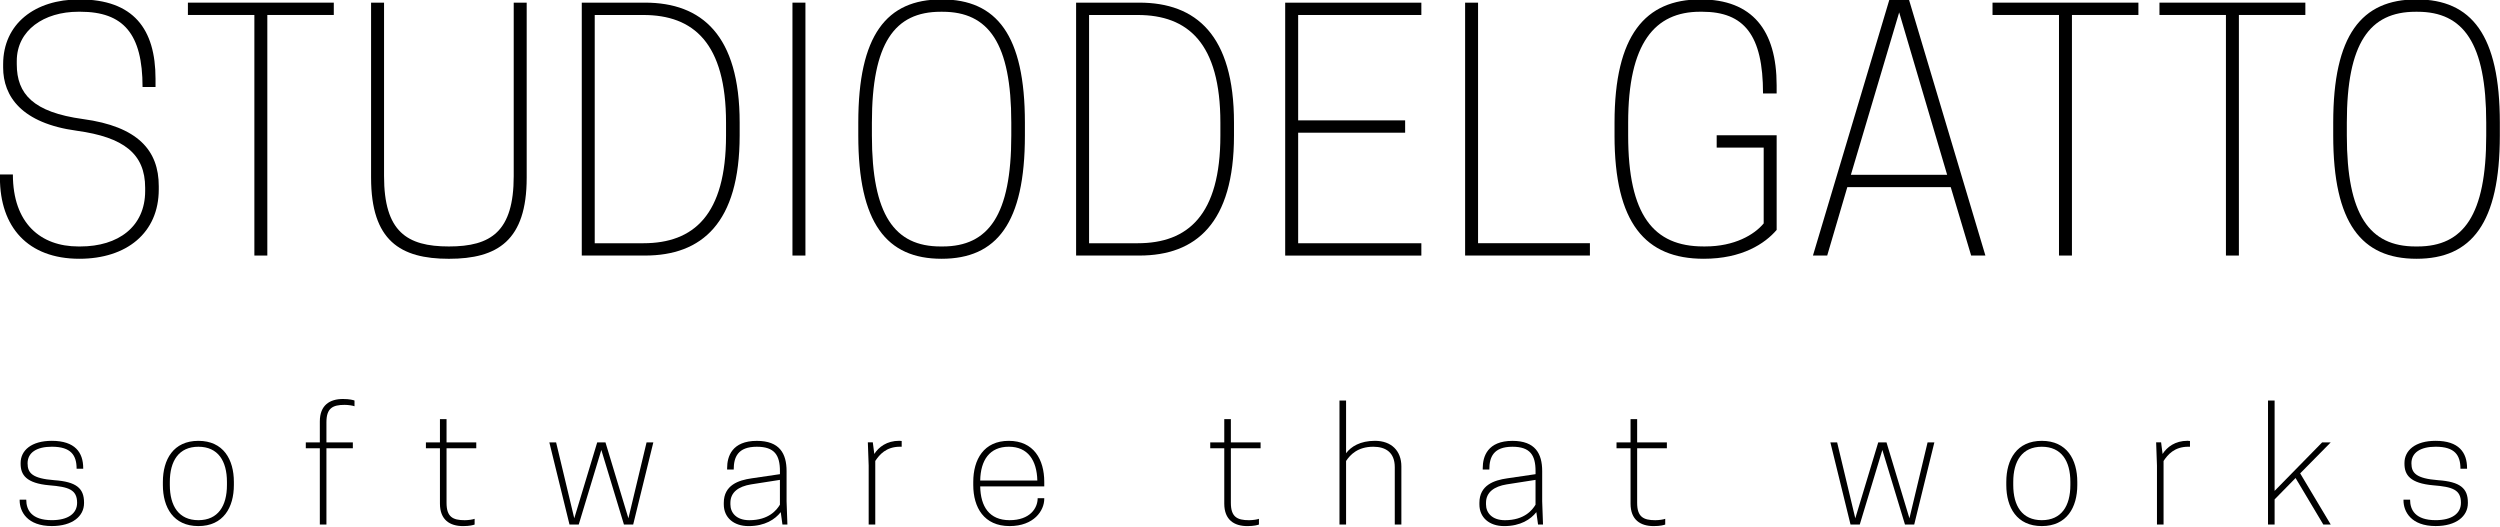 <?xml version="1.0" encoding="UTF-8" standalone="no"?>
<!-- Generator: Adobe Illustrator 16.0.0, SVG Export Plug-In . SVG Version: 6.00 Build 0)  -->

<svg
   xmlns:dc="http://purl.org/dc/elements/1.1/"
   xmlns:cc="http://creativecommons.org/ns#"
   xmlns:rdf="http://www.w3.org/1999/02/22-rdf-syntax-ns#"
   xmlns:svg="http://www.w3.org/2000/svg"
   xmlns="http://www.w3.org/2000/svg"
   xmlns:sodipodi="http://sodipodi.sourceforge.net/DTD/sodipodi-0.dtd"
   xmlns:inkscape="http://www.inkscape.org/namespaces/inkscape"
   version="1.1"
   id="Livello_1"
   x="0px"
   y="0px"
   width="320"
   height="67.418"
   viewBox="0 0 320 67.418"
   enable-background="new 0 0 595.28 841.89"
   xml:space="preserve"
   inkscape:version="0.91 r13725"
   sodipodi:docname="studiodelgatto.svg"><defs
     id="defs3456" /><sodipodi:namedview
     pagecolor="#ffffff"
     bordercolor="#666666"
     borderopacity="1"
     objecttolerance="10"
     gridtolerance="10"
     guidetolerance="10"
     inkscape:pageopacity="0"
     inkscape:pageshadow="2"
     inkscape:window-width="1536"
     inkscape:window-height="803"
     id="namedview3454"
     showgrid="false"
     inkscape:zoom="3.1714775"
     inkscape:cx="107.78871"
     inkscape:cy="34.495306"
     inkscape:window-x="-8"
     inkscape:window-y="-8"
     inkscape:window-maximized="1"
     inkscape:current-layer="Livello_1"
     fit-margin-top="0"
     fit-margin-left="0"
     fit-margin-right="0"
     fit-margin-bottom="0" /><g
     id="g3460"
     transform="matrix(2.648,0,0,2.648,-185.426,-1834.207)"><g
       id="g3388"><path
         id="path3390"
         d="m 70.177,695.939 0,-0.156 c 0,-1.959 1.536,-3.135 3.683,-3.135 2.617,0 3.683,1.426 3.683,3.84 l 0,0.393 -0.627,0 c 0,-2.57 -0.925,-3.637 -3.009,-3.637 l -0.094,0 c -1.661,0 -2.977,0.893 -2.977,2.383 l 0,0.156 c 0,1.441 0.799,2.318 3.197,2.648 2.664,0.359 3.667,1.52 3.667,3.244 l 0,0.156 c 0,2.1 -1.552,3.354 -3.839,3.354 -2.492,0 -3.839,-1.535 -3.839,-3.918 l 0,-0.156 0.626,0 c 0,2.365 1.348,3.479 3.166,3.479 l 0.094,0 c 1.833,0 3.134,-0.955 3.134,-2.68 l 0,-0.156 c 0,-1.646 -1.035,-2.445 -3.307,-2.758 -2.665,-0.361 -3.558,-1.662 -3.558,-3.057 z"
         inkscape:connector-curvature="0" /><path
         id="path3392"
         d="m 82.947,705.029 -0.626,0 0,-11.629 -3.213,0 0,-0.596 7.052,0 0,0.596 -3.213,0 0,11.629 z"
         inkscape:connector-curvature="0" /><path
         id="path3394"
         d="m 87.962,701.268 0,-8.463 0.627,0 0,8.385 c 0,2.68 1.097,3.4 3.134,3.4 2.037,0 3.134,-0.721 3.134,-3.4 l 0,-8.385 0.627,0 0,8.463 c 0,3.041 -1.41,3.918 -3.761,3.918 -2.351,0 -3.761,-0.877 -3.761,-3.918 z"
         inkscape:connector-curvature="0" /><path
         id="path3396"
         d="m 101.203,705.029 -3.056,0 0,-12.225 3.056,0 c 2.742,0 4.576,1.568 4.576,5.799 l 0,0.627 c -10e-4,4.231 -1.834,5.799 -4.576,5.799 z m -0.079,-0.595 c 2.429,0 3.996,-1.363 3.996,-5.203 l 0,-0.627 c 0,-3.84 -1.567,-5.203 -3.996,-5.203 l -2.351,0 0,11.033 2.351,0 z"
         inkscape:connector-curvature="0" /><path
         id="path3398"
         d="m 108.958,705.029 -0.627,0 0,-12.225 0.627,0 0,12.225 z"
         inkscape:connector-curvature="0" /><path
         id="path3400"
         d="m 111.513,699.23 0,-0.627 c 0,-4.23 1.363,-5.955 4.027,-5.955 2.664,0 4.027,1.725 4.027,5.955 l 0,0.627 c 0,4.23 -1.363,5.955 -4.027,5.955 -2.664,0 -4.027,-1.724 -4.027,-5.955 z m 4.074,5.36 c 2.226,0 3.322,-1.52 3.322,-5.359 l 0,-0.627 c 0,-3.84 -1.097,-5.359 -3.322,-5.359 l -0.094,0 c -2.226,0 -3.322,1.52 -3.322,5.359 l 0,0.627 c 0,3.84 1.097,5.359 3.322,5.359 l 0.094,0 z"
         inkscape:connector-curvature="0" /><path
         id="path3402"
         d="m 125.098,705.029 -3.056,0 0,-12.225 3.056,0 c 2.742,0 4.576,1.568 4.576,5.799 l 0,0.627 c 0,4.231 -1.834,5.799 -4.576,5.799 z m -0.078,-0.595 c 2.429,0 3.996,-1.363 3.996,-5.203 l 0,-0.627 c 0,-3.84 -1.567,-5.203 -3.996,-5.203 l -2.351,0 0,11.033 2.351,0 z"
         inkscape:connector-curvature="0" /><path
         id="path3404"
         d="m 138.731,692.805 0,0.596 -5.955,0 0,5.094 5.171,0 0,0.596 -5.171,0 0,5.344 5.955,0 0,0.596 -6.582,0 0,-12.225 6.582,0 z"
         inkscape:connector-curvature="0" /><path
         id="path3406"
         d="m 140.846,705.029 0,-12.225 0.626,0 0,11.629 5.407,0 0,0.596 -6.033,0 z"
         inkscape:connector-curvature="0" /><path
         id="path3408"
         d="m 148.069,699.23 0,-0.627 c 0,-4.23 1.489,-5.955 4.153,-5.955 2.507,0 3.683,1.488 3.683,4.152 l 0,0.393 -0.658,0 c 0,-2.82 -0.909,-3.949 -2.946,-3.949 l -0.094,0 c -2.194,0 -3.479,1.52 -3.479,5.359 l 0,0.627 c 0,3.84 1.222,5.359 3.636,5.359 l 0.094,0 c 1.411,0 2.366,-0.564 2.821,-1.113 l 0,-3.666 -2.272,0 0,-0.596 2.899,0 0,4.576 c -0.564,0.658 -1.661,1.395 -3.526,1.395 -2.822,0.001 -4.311,-1.724 -4.311,-5.955 z"
         inkscape:connector-curvature="0" /><path
         id="path3410"
         d="m 162.298,692.648 3.698,12.381 -0.689,0 -0.987,-3.307 -4.999,0 -0.972,3.307 -0.689,0 3.698,-12.381 0.94,0 z m -2.805,8.479 4.654,0 -2.319,-7.852 -2.335,7.852 z"
         inkscape:connector-curvature="0" /><path
         id="path3412"
         d="m 170.179,705.029 -0.626,0 0,-11.629 -3.213,0 0,-0.596 7.052,0 0,0.596 -3.213,0 0,11.629 z"
         inkscape:connector-curvature="0" /><path
         id="path3414"
         d="m 178.249,705.029 -0.626,0 0,-11.629 -3.213,0 0,-0.596 7.052,0 0,0.596 -3.213,0 0,11.629 z"
         inkscape:connector-curvature="0" /><path
         id="path3416"
         d="m 182.809,699.23 0,-0.627 c 0,-4.23 1.363,-5.955 4.027,-5.955 2.664,0 4.027,1.725 4.027,5.955 l 0,0.627 c 0,4.23 -1.363,5.955 -4.027,5.955 -2.664,0 -4.027,-1.724 -4.027,-5.955 z m 4.074,5.36 c 2.226,0 3.322,-1.52 3.322,-5.359 l 0,-0.627 c 0,-3.84 -1.097,-5.359 -3.322,-5.359 l -0.094,0 c -2.226,0 -3.322,1.52 -3.322,5.359 l 0,0.627 c 0,3.84 1.097,5.359 3.322,5.359 l 0.094,0 z"
         inkscape:connector-curvature="0" /></g><g
       id="g3418"><path
         id="path3420"
         d="m 73.752,716.982 c 0,-0.637 -0.407,-0.771 -1.341,-0.847 -1.117,-0.098 -1.389,-0.502 -1.389,-1.041 l 0,-0.038 c 0,-0.606 0.519,-1.071 1.508,-1.071 1.125,0 1.517,0.569 1.517,1.318 l 0,0.03 -0.319,0 c 0,-0.651 -0.271,-1.063 -1.197,-1.063 -0.734,0 -1.173,0.284 -1.173,0.802 0,0.472 0.231,0.733 1.293,0.816 1.061,0.075 1.436,0.39 1.436,1.079 l 0,0.029 c 0,0.637 -0.566,1.109 -1.556,1.109 -1.189,0 -1.556,-0.697 -1.556,-1.244 l 0,-0.03 0.319,0 c 0,0.495 0.255,0.989 1.237,0.989 0.782,10e-4 1.221,-0.321 1.221,-0.838 z"
         inkscape:connector-curvature="0" /><path
         id="path3422"
         d="m 77.898,716.121 0,-0.15 c 0,-1.086 0.511,-1.985 1.716,-1.985 1.205,0 1.716,0.899 1.716,1.985 l 0,0.15 c 0,1.086 -0.511,1.985 -1.716,1.985 -1.205,0 -1.716,-0.899 -1.716,-1.985 z m 3.097,0 0,-0.15 c 0,-1.011 -0.431,-1.7 -1.38,-1.7 -0.949,0 -1.381,0.689 -1.381,1.7 l 0,0.15 c 0,1.011 0.431,1.7 1.381,1.7 0.95,0 1.38,-0.689 1.38,-1.7 z"
         inkscape:connector-curvature="0" /><path
         id="path3424"
         d="m 85.804,714.061 1.277,0 0,0.284 -1.277,0 0,3.687 -0.319,0 0,-3.687 -0.678,0 0,-0.284 0.678,0 0,-1.012 c 0,-0.786 0.479,-1.086 1.117,-1.086 0.319,0 0.503,0.052 0.559,0.074 l 0,0.277 c -0.072,-0.029 -0.287,-0.067 -0.479,-0.067 -0.583,0 -0.878,0.165 -0.878,0.84 l 0,0.974 z"
         inkscape:connector-curvature="0" /><path
         id="path3426"
         d="m 93.047,714.061 0,0.284 -1.437,0 0,2.638 c 0,0.674 0.295,0.839 0.878,0.839 0.191,0 0.407,-0.037 0.479,-0.067 l 0,0.277 c -0.056,0.022 -0.239,0.075 -0.559,0.075 -0.638,0 -1.117,-0.3 -1.117,-1.087 l 0,-2.675 -0.678,0 0,-0.284 0.678,0 0,-1.124 0.319,0 0,1.124 1.437,0 z"
         inkscape:connector-curvature="0" /><path
         id="path3428"
         d="m 98,718.031 -0.447,0 -0.974,-3.971 0.327,0 0.878,3.671 1.109,-3.671 0.399,0 1.109,3.671 0.878,-3.671 0.327,0 -0.974,3.971 -0.447,0 -1.093,-3.604 -1.092,3.604 z"
         inkscape:connector-curvature="0" /><path
         id="path3430"
         d="m 107.765,717.432 c -0.271,0.345 -0.758,0.675 -1.556,0.675 -0.718,0 -1.197,-0.412 -1.197,-1.049 l 0,-0.075 c 0,-0.861 0.718,-1.094 1.341,-1.184 l 1.373,-0.202 0,-0.15 c 0,-0.771 -0.263,-1.176 -1.117,-1.176 -0.918,0 -1.117,0.502 -1.117,1.101 l -0.319,0 0,-0.067 c 0,-0.569 0.239,-1.318 1.437,-1.318 1.101,0 1.437,0.614 1.437,1.461 l 0,1.461 0.04,1.124 -0.24,0 -0.082,-0.601 z m -0.04,-0.36 0,-1.199 -1.396,0.218 c -0.599,0.098 -0.998,0.375 -0.998,0.892 l 0,0.075 c 0,0.396 0.279,0.764 0.917,0.764 0.942,-10e-4 1.325,-0.495 1.477,-0.75 z"
         inkscape:connector-curvature="0" /><path
         id="path3432"
         d="m 113.611,713.993 0,0.277 -0.08,0 c -0.678,0 -0.998,0.39 -1.197,0.689 l 0,3.071 -0.319,0 0,-2.847 -0.04,-1.124 0.24,0 0.072,0.562 c 0.215,-0.337 0.606,-0.637 1.205,-0.637 0.055,10e-4 0.119,0.009 0.119,0.009 z"
         inkscape:connector-curvature="0" /><path
         id="path3434"
         d="m 117.407,716.188 c 0.016,0.974 0.439,1.633 1.421,1.633 0.981,0 1.356,-0.577 1.356,-1.063 l 0.319,0 0,0.029 c 0,0.57 -0.495,1.319 -1.676,1.319 -1.237,0 -1.756,-0.899 -1.756,-1.985 l 0,-0.15 c 0,-1.086 0.511,-1.985 1.716,-1.985 1.205,0 1.716,0.899 1.716,1.985 l 0,0.218 -3.096,0 z m 0,-0.285 2.761,0 c -0.024,-0.974 -0.455,-1.633 -1.38,-1.633 -0.934,10e-4 -1.365,0.66 -1.381,1.633 z"
         inkscape:connector-curvature="0" /><path
         id="path3436"
         d="m 130.96,714.061 0,0.284 -1.437,0 0,2.638 c 0,0.674 0.295,0.839 0.878,0.839 0.191,0 0.407,-0.037 0.479,-0.067 l 0,0.277 c -0.056,0.022 -0.239,0.075 -0.559,0.075 -0.638,0 -1.117,-0.3 -1.117,-1.087 l 0,-2.675 -0.678,0 0,-0.284 0.678,0 0,-1.124 0.319,0 0,1.124 1.437,0 z"
         inkscape:connector-curvature="0" /><path
         id="path3438"
         d="m 135.092,714.585 c 0.239,-0.322 0.686,-0.6 1.396,-0.6 0.798,0 1.277,0.487 1.277,1.236 l 0,2.81 -0.319,0 0,-2.772 c 0,-0.711 -0.439,-0.988 -1.037,-0.988 -0.758,0 -1.118,0.39 -1.317,0.689 l 0,3.071 -0.319,0 0,-5.994 0.319,0 0,2.548 z"
         inkscape:connector-curvature="0" /><path
         id="path3440"
         d="m 144.29,717.432 c -0.271,0.345 -0.758,0.675 -1.556,0.675 -0.718,0 -1.197,-0.412 -1.197,-1.049 l 0,-0.075 c 0,-0.861 0.718,-1.094 1.341,-1.184 l 1.373,-0.202 0,-0.15 c 0,-0.771 -0.263,-1.176 -1.117,-1.176 -0.918,0 -1.117,0.502 -1.117,1.101 l -0.319,0 0,-0.067 c 0,-0.569 0.239,-1.318 1.437,-1.318 1.101,0 1.437,0.614 1.437,1.461 l 0,1.461 0.04,1.124 -0.24,0 -0.082,-0.601 z m -0.04,-0.36 0,-1.199 -1.396,0.218 c -0.599,0.098 -0.998,0.375 -0.998,0.892 l 0,0.075 c 0,0.396 0.279,0.764 0.917,0.764 0.942,-10e-4 1.326,-0.495 1.477,-0.75 z"
         inkscape:connector-curvature="0" /><path
         id="path3442"
         d="m 150.599,714.061 0,0.284 -1.437,0 0,2.638 c 0,0.674 0.295,0.839 0.878,0.839 0.191,0 0.407,-0.037 0.479,-0.067 l 0,0.277 c -0.056,0.022 -0.239,0.075 -0.559,0.075 -0.638,0 -1.117,-0.3 -1.117,-1.087 l 0,-2.675 -0.678,0 0,-0.284 0.678,0 0,-1.124 0.319,0 0,1.124 1.437,0 z"
         inkscape:connector-curvature="0" /><path
         id="path3444"
         d="m 159.923,718.031 -0.447,0 -0.974,-3.971 0.327,0 0.878,3.671 1.109,-3.671 0.399,0 1.109,3.671 0.877,-3.671 0.328,0 -0.974,3.971 -0.447,0 -1.093,-3.604 -1.092,3.604 z"
         inkscape:connector-curvature="0" /><path
         id="path3446"
         d="m 167.006,716.121 0,-0.15 c 0,-1.086 0.511,-1.985 1.716,-1.985 1.205,0 1.716,0.899 1.716,1.985 l 0,0.15 c 0,1.086 -0.511,1.985 -1.716,1.985 -1.205,0 -1.716,-0.899 -1.716,-1.985 z m 3.097,0 0,-0.15 c 0,-1.011 -0.431,-1.7 -1.38,-1.7 -0.949,0 -1.381,0.689 -1.381,1.7 l 0,0.15 c 0,1.011 0.431,1.7 1.381,1.7 0.95,0 1.38,-0.689 1.38,-1.7 z"
         inkscape:connector-curvature="0" /><path
         id="path3448"
         d="m 175.885,713.993 0,0.277 -0.08,0 c -0.678,0 -0.998,0.39 -1.197,0.689 l 0,3.071 -0.319,0 0,-2.847 -0.04,-1.124 0.24,0 0.072,0.562 c 0.215,-0.337 0.606,-0.637 1.205,-0.637 0.055,10e-4 0.119,0.009 0.119,0.009 z"
         inkscape:connector-curvature="0" /><path
         id="path3450"
         d="m 179.657,712.037 0.319,0 0,4.368 2.298,-2.345 0.415,0 -1.477,1.498 1.477,2.473 -0.359,0 -1.341,-2.248 -1.013,1.034 0,1.214 -0.319,0 0,-5.994 z"
         inkscape:connector-curvature="0" /><path
         id="path3452"
         d="m 188.983,716.982 c 0,-0.637 -0.407,-0.771 -1.341,-0.847 -1.117,-0.098 -1.389,-0.502 -1.389,-1.041 l 0,-0.038 c 0,-0.606 0.519,-1.071 1.508,-1.071 1.125,0 1.517,0.569 1.517,1.318 l 0,0.03 -0.319,0 c 0,-0.651 -0.271,-1.063 -1.197,-1.063 -0.734,0 -1.173,0.284 -1.173,0.802 0,0.472 0.231,0.733 1.293,0.816 1.061,0.075 1.436,0.39 1.436,1.079 l 0,0.029 c 0,0.637 -0.566,1.109 -1.556,1.109 -1.189,0 -1.556,-0.697 -1.556,-1.244 l 0,-0.03 0.319,0 c 0,0.495 0.255,0.989 1.237,0.989 0.782,10e-4 1.221,-0.321 1.221,-0.838 z"
         inkscape:connector-curvature="0" /></g></g></svg>